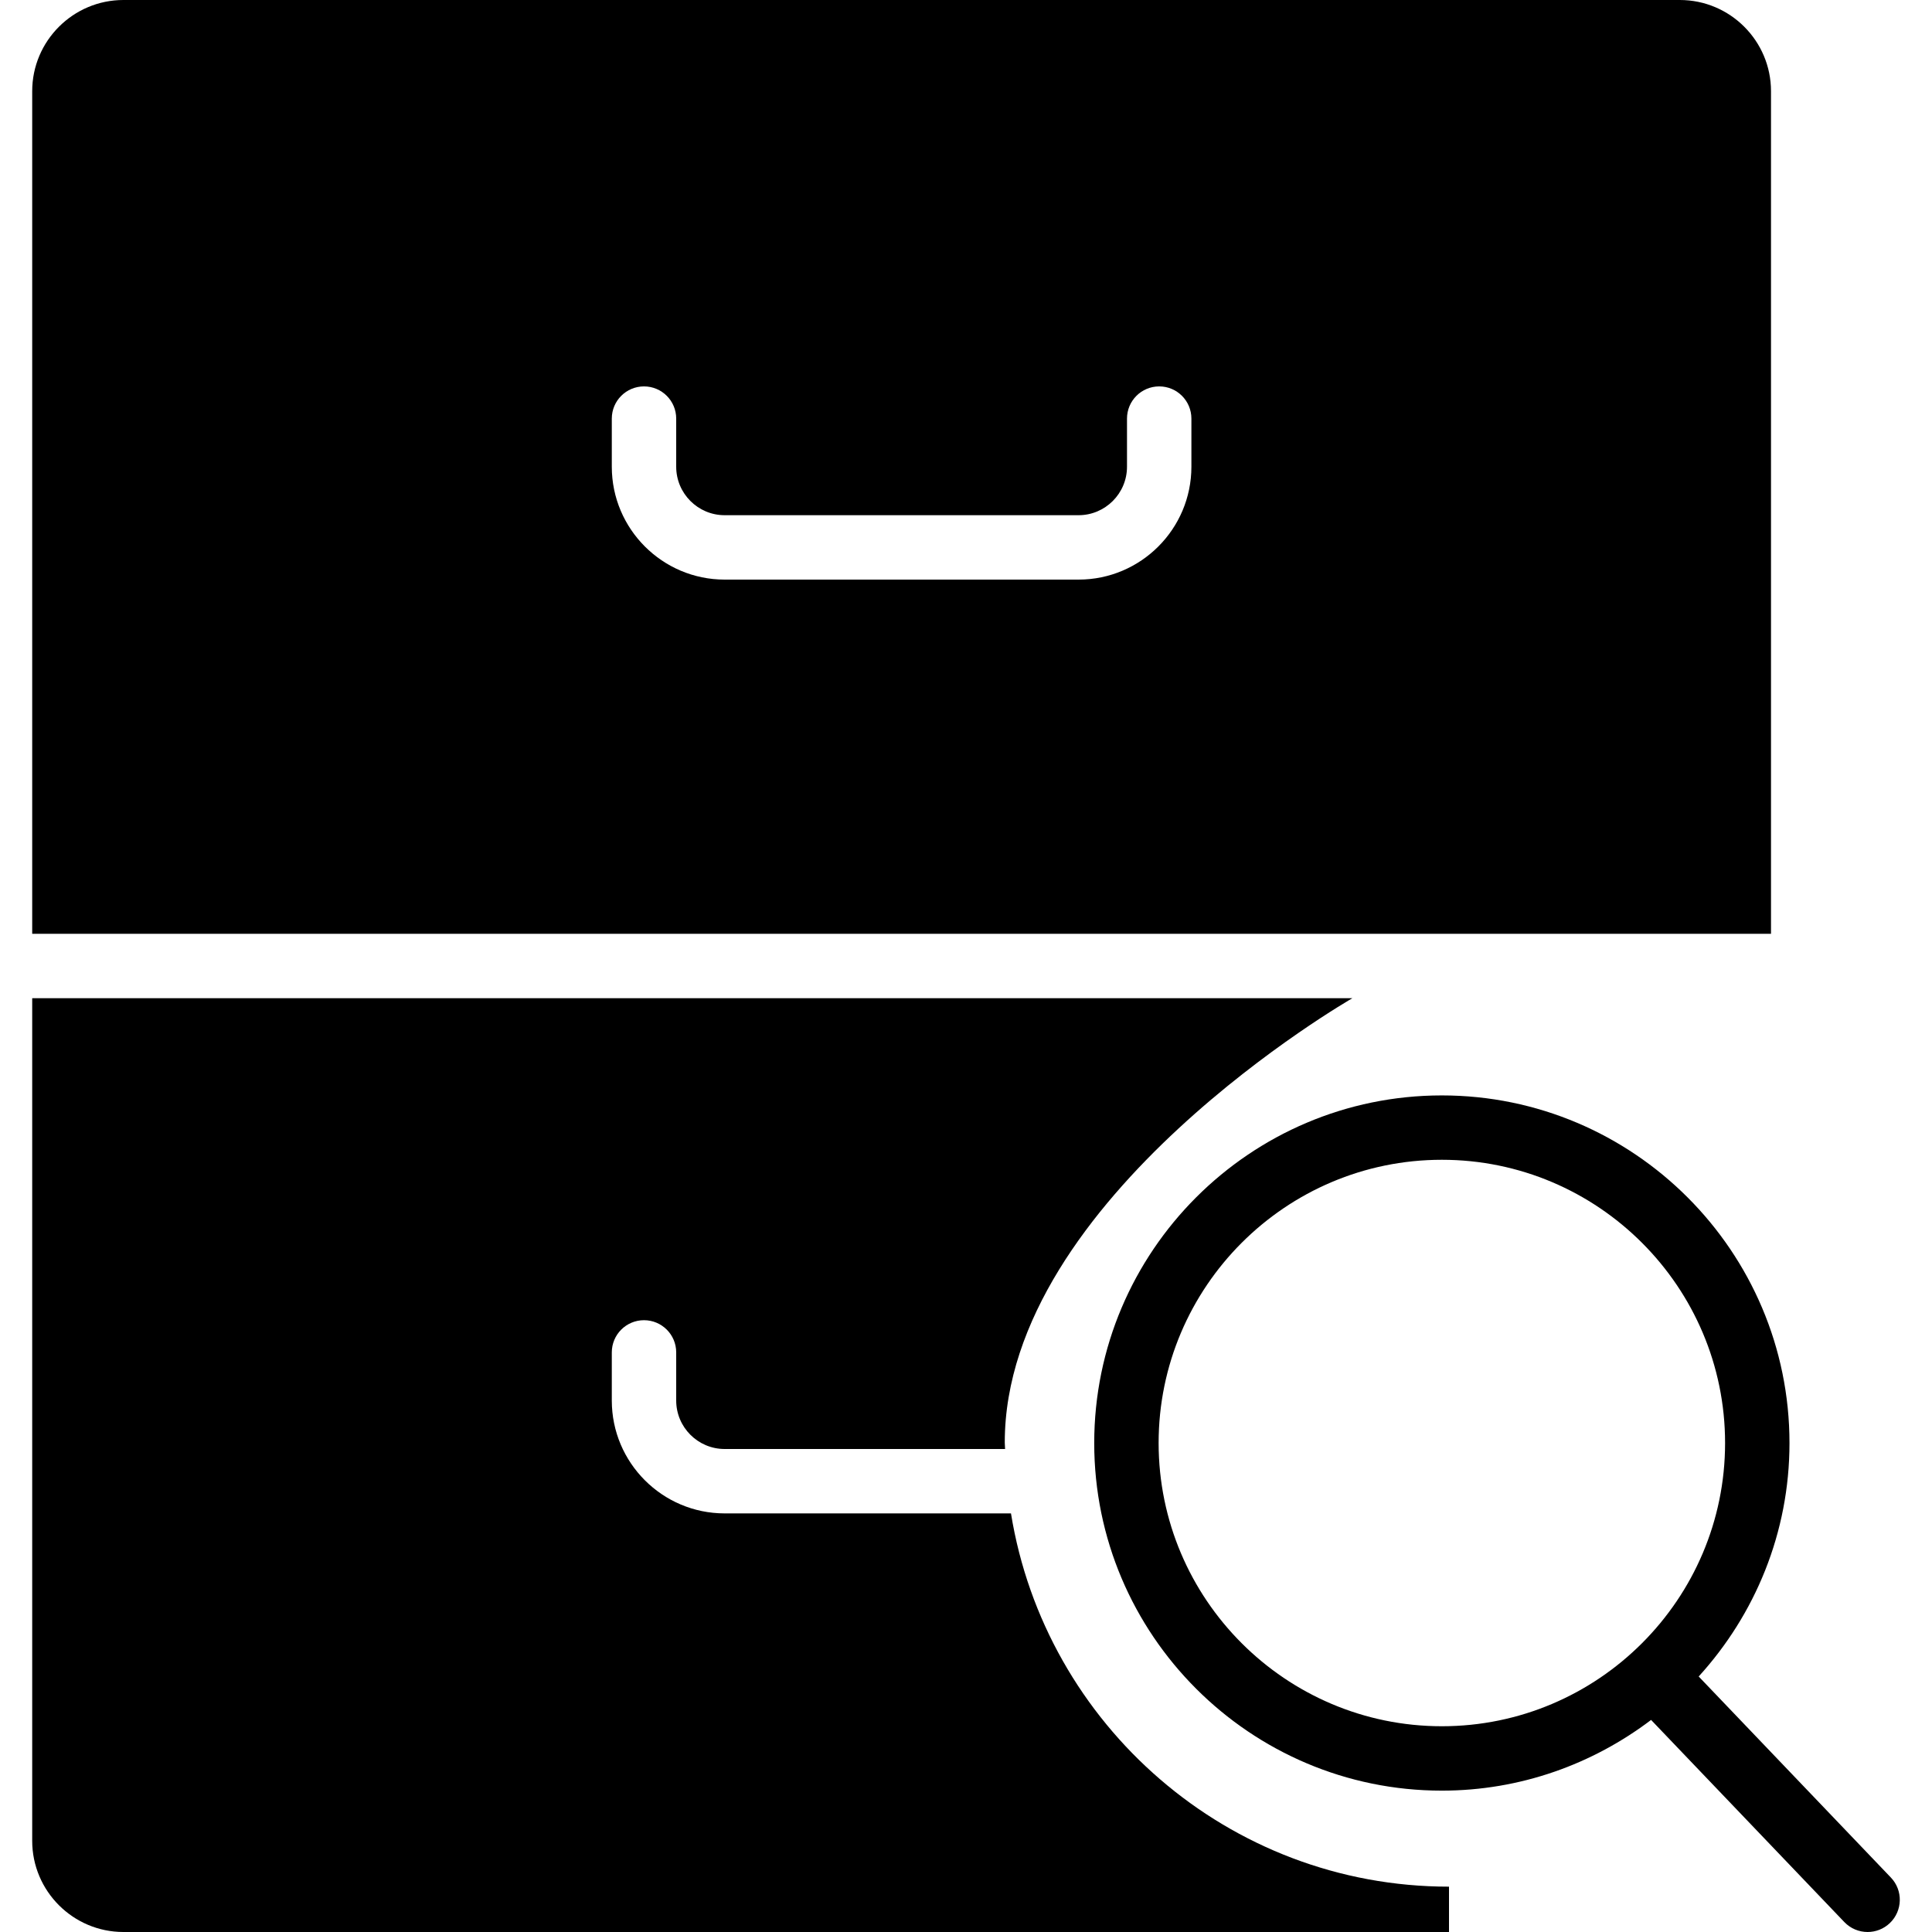 <?xml version="1.0" encoding="iso-8859-1"?>
<!-- Uploaded to: SVG Repo, www.svgrepo.com, Generator: SVG Repo Mixer Tools -->
<!DOCTYPE svg PUBLIC "-//W3C//DTD SVG 1.1//EN" "http://www.w3.org/Graphics/SVG/1.1/DTD/svg11.dtd">
<svg fill="#000000" height="800px" width="800px" version="1.1" id="Capa_1" xmlns="http://www.w3.org/2000/svg" xmlns:xlink="http://www.w3.org/1999/xlink" 
	 viewBox="0 0 60 60" xml:space="preserve">
<g>
	<path d="M58.723,58.309l-5.969-6.244c1.746-1.918,2.82-4.458,2.82-7.25c0-5.953-4.843-10.796-10.796-10.796
		s-10.796,4.843-10.796,10.796S38.824,55.61,44.777,55.61c2.441,0,4.688-0.824,6.499-2.196l6.001,6.277
		C57.474,59.896,57.736,60,58,60c0.249,0,0.497-0.092,0.691-0.277C59.09,59.341,59.105,58.708,58.723,58.309z M35.982,44.814
		c0-4.85,3.946-8.796,8.796-8.796s8.796,3.946,8.796,8.796s-3.946,8.796-8.796,8.796S35.982,49.664,35.982,44.814z"/>
	<path d="M55,2.832C55,1.271,53.73,0,52.168,0H3.833C2.271,0,1,1.271,1,2.832V29h54V2.832z M37,14.495
		C37,16.428,35.428,18,33.496,18H22.505C20.572,18,19,16.428,19,14.495V13c0-0.553,0.448-1,1-1s1,0.447,1,1v1.495
		C21,15.325,21.675,16,22.505,16h10.991C34.325,16,35,15.325,35,14.495V13c0-0.553,0.448-1,1-1s1,0.447,1,1V14.495z"/>
	<path d="M31.397,47h-8.892C20.572,47,19,45.428,19,43.495V42c0-0.553,0.448-1,1-1s1,0.447,1,1v1.495C21,44.325,21.675,45,22.505,45
		h8.709c-0.001-0.069-0.01-0.135-0.01-0.204C31.204,37.188,42,31,42,31H1v26.168C1,58.729,2.271,60,3.833,60H45v-1.408
		C38.145,58.592,32.458,53.561,31.397,47z"/>
</g>
</svg>